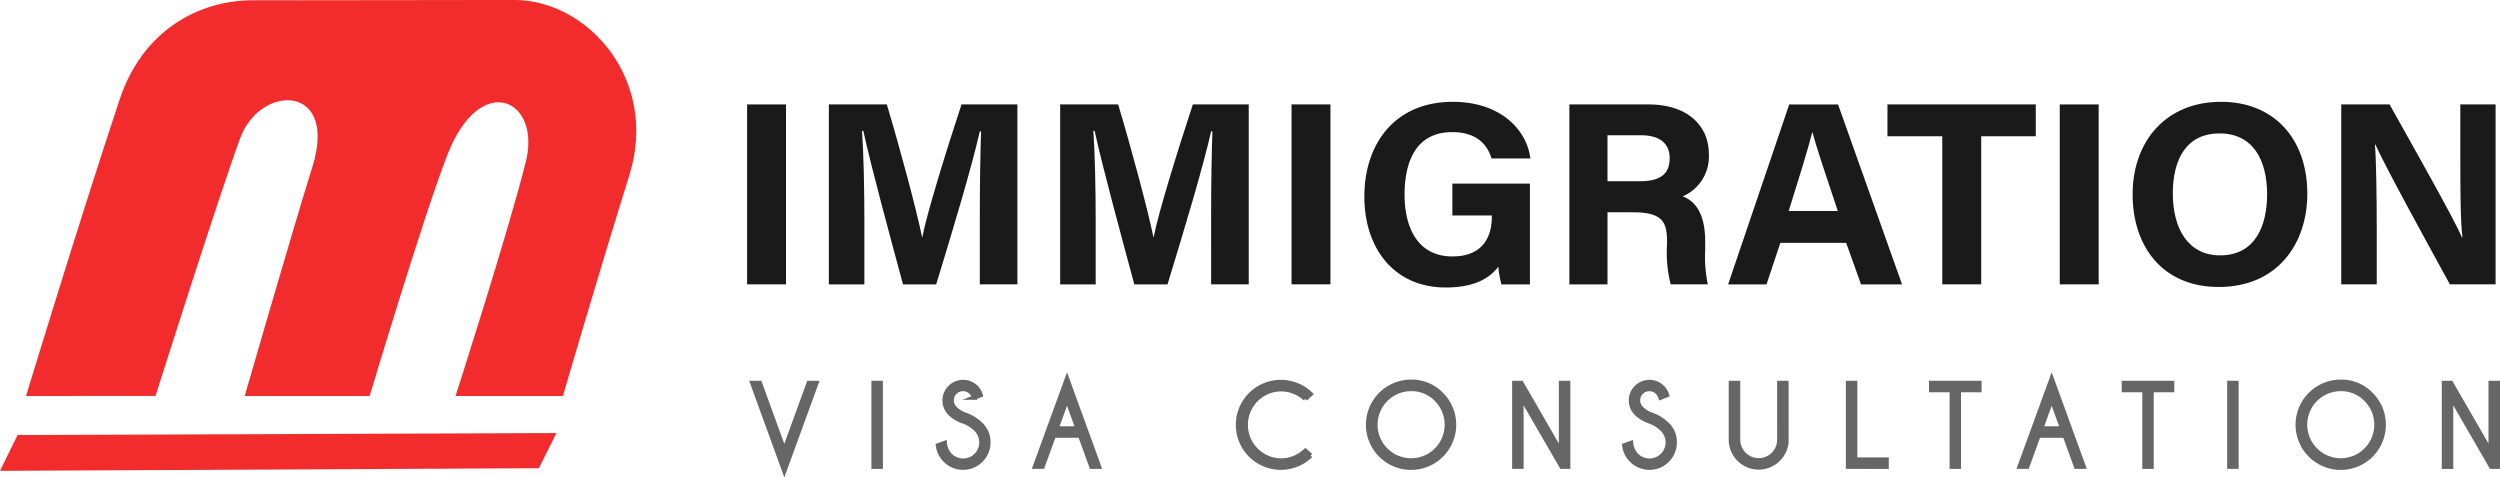 <svg xmlns="http://www.w3.org/2000/svg" width="278.249" height="53.135" viewBox="0 0 278.249 53.135">
  <g id="Group_1549" data-name="Group 1549" transform="translate(-854.667 -203.295)">
    <g id="Group_1538" data-name="Group 1538" transform="translate(854.667 203.292)">
      <path id="Path_2037" data-name="Path 2037" d="M858,247.367s6.084-19.992,10.43-33.03c2.555-7.663,8.816-11.01,14.776-11.01,15.428,0,18.434-.036,29.155-.036,8.149,0,16.116,8.873,12.784,19.521-3.448,11.019-7.388,24.555-7.388,24.555H905.806s5.844-18.161,7.823-26.076c1.738-6.954-5.027-10.136-8.692-.869-2.575,6.511-8.692,26.945-8.692,26.945H882.338s5.265-18.238,7.533-25.5c2.9-9.272-5.795-9.272-8.04-3.187-2.427,6.575-9.417,28.684-9.417,28.684Z" transform="translate(-855.103 -203.292)" fill="#f22c2c"/>
      <path id="Path_2038" data-name="Path 2038" d="M856.622,258.967l-1.956,3.986,59.975-.292,1.956-3.911Z" transform="translate(-854.667 -210.546)" fill="#f22c2c"/>
    </g>
    <g id="Group_1539" data-name="Group 1539" transform="translate(937.818 214.627)">
      <path id="Path_2039" data-name="Path 2039" d="M954.662,216.668v20.026h-4.331V216.668Z" transform="translate(-950.331 -216.377)" fill="#1a1a1a"/>
      <path id="Path_2040" data-name="Path 2040" d="M977.6,229.166c0-3.4.058-7.237.145-9.5H977.6c-.93,4.1-2.936,10.755-4.854,17.033h-3.692c-1.482-5.493-3.545-13.08-4.417-17.09h-.146c.175,2.354.262,6.482.262,9.911v7.18H960.8V216.668h6.452c1.57,5.232,3.313,11.8,3.924,14.766h.03c.495-2.616,2.674-9.65,4.36-14.766h6.22v20.026H977.6Z" transform="translate(-951.7 -216.377)" fill="#1a1a1a"/>
      <path id="Path_2041" data-name="Path 2041" d="M1007.221,229.166c0-3.4.058-7.237.145-9.5h-.145c-.93,4.1-2.935,10.755-4.854,17.033h-3.691c-1.483-5.493-3.546-13.08-4.418-17.09h-.145c.174,2.354.261,6.482.261,9.911v7.18h-3.953V216.668h6.453c1.569,5.232,3.313,11.8,3.924,14.766h.029c.495-2.616,2.674-9.65,4.36-14.766h6.22v20.026h-4.185Z" transform="translate(-955.575 -216.377)" fill="#1a1a1a"/>
      <path id="Path_2042" data-name="Path 2042" d="M1024.376,216.668v20.026h-4.33V216.668Z" transform="translate(-959.45 -216.377)" fill="#1a1a1a"/>
      <path id="Path_2043" data-name="Path 2043" d="M1047.8,236.651h-3.168a10.794,10.794,0,0,1-.35-1.977c-1.1,1.512-3.052,2.325-5.842,2.325-5.813,0-9.068-4.417-9.068-10.114,0-6.017,3.517-10.552,9.824-10.552,5.145,0,8.2,2.907,8.661,6.308h-4.33c-.407-1.337-1.453-2.935-4.389-2.935-4.128,0-5.291,3.459-5.291,6.975,0,3.459,1.338,6.86,5.319,6.86,3.692,0,4.39-2.587,4.39-4.36v-.2h-4.39v-3.546h8.633Z" transform="translate(-960.67 -216.333)" fill="#1a1a1a"/>
      <path id="Path_2044" data-name="Path 2044" d="M1059.866,228.673v8.022h-4.244V216.668h8.807c4.36,0,6.714,2.383,6.714,5.493a4.808,4.808,0,0,1-2.906,4.737c.988.379,2.5,1.4,2.5,5v.988a15.107,15.107,0,0,0,.291,3.808H1066.9a14.336,14.336,0,0,1-.407-4.505V231.9c0-2.18-.552-3.226-3.778-3.226Zm0-3.459h3.633c2.355,0,3.285-.9,3.285-2.557,0-1.628-1.076-2.558-3.2-2.558h-3.72Z" transform="translate(-964.103 -216.377)" fill="#1a1a1a"/>
      <path id="Path_2045" data-name="Path 2045" d="M1081.764,232.073l-1.54,4.622h-4.273l6.8-20.026h5.436l7.12,20.026h-4.563l-1.657-4.622Zm6.394-3.546c-1.424-4.243-2.325-6.946-2.819-8.749h-.03c-.494,1.977-1.482,5.115-2.615,8.749Z" transform="translate(-966.762 -216.377)" fill="#1a1a1a"/>
      <path id="Path_2046" data-name="Path 2046" d="M1102.452,220.213h-6.1v-3.545h16.509v3.545h-6.075v16.481h-4.33Z" transform="translate(-969.43 -216.377)" fill="#1a1a1a"/>
      <path id="Path_2047" data-name="Path 2047" d="M1122.746,216.668v20.026h-4.331V216.668Z" transform="translate(-972.316 -216.377)" fill="#1a1a1a"/>
      <path id="Path_2048" data-name="Path 2048" d="M1147.19,226.565c0,5.58-3.342,10.377-9.853,10.377-6.307,0-9.592-4.563-9.592-10.319,0-5.813,3.633-10.29,9.853-10.29C1143.469,216.333,1147.19,220.432,1147.19,226.565Zm-14.969-.03c0,3.924,1.714,6.889,5.26,6.889,3.866,0,5.233-3.227,5.233-6.8,0-3.807-1.571-6.773-5.291-6.773C1133.79,219.85,1132.221,222.641,1132.221,226.536Z" transform="translate(-973.537 -216.333)" fill="#1a1a1a"/>
      <path id="Path_2049" data-name="Path 2049" d="M1154.46,236.694V216.668h5.378c2.5,4.476,7.12,12.615,8.051,14.795h.057c-.232-2.093-.232-5.581-.232-8.865v-5.93h3.924v20.026h-5.087c-2.15-3.924-7.266-13.225-8.283-15.55h-.058c.145,1.744.2,5.871.2,9.446v6.1Z" transform="translate(-977.031 -216.377)" fill="#1a1a1a"/>
    </g>
    <g id="Group_1540" data-name="Group 1540" transform="translate(938.407 245.459)">
      <path id="Path_2050" data-name="Path 2050" d="M951.831,252.34l2.732,7.5,2.726-7.5h.835l-3.561,9.775-3.555-9.775Z" transform="translate(-951.008 -251.874)" fill="#666" stroke="#666" stroke-miterlimit="10" stroke-width="0.5"/>
      <path id="Path_2051" data-name="Path 2051" d="M967.316,252.34v9.308h-.779V252.34Z" transform="translate(-953.039 -251.874)" fill="#666" stroke="#666" stroke-miterlimit="10" stroke-width="0.5"/>
      <path id="Path_2052" data-name="Path 2052" d="M977.691,256.622a3.943,3.943,0,0,1-1.584-.924,2.045,2.045,0,0,1,1.461-3.479,1.984,1.984,0,0,1,1.448.6,1.923,1.923,0,0,1,.5.847l-.706.276a1.582,1.582,0,0,0-.35-.589,1.272,1.272,0,0,0-1.793,1.805,3.5,3.5,0,0,0,1.014.663,4.582,4.582,0,0,1,1.872,1.124,2.682,2.682,0,0,1,.823,1.977,2.809,2.809,0,0,1-4.8,1.99,2.85,2.85,0,0,1-.8-1.639l.744-.27a2.235,2.235,0,0,0,.608,1.369,2.042,2.042,0,0,0,2.891-2.886A3.951,3.951,0,0,0,977.691,256.622Z" transform="translate(-954.117 -251.858)" fill="#666" stroke="#666" stroke-miterlimit="10" stroke-width="0.5"/>
      <path id="Path_2053" data-name="Path 2053" d="M992.229,258.115h-2.941l-1.258,3.463h-.83l3.562-9.774,3.554,9.774h-.828Zm-.283-.78-1.185-3.26-1.185,3.26Z" transform="translate(-955.742 -251.804)" fill="#666" stroke="#666" stroke-miterlimit="10" stroke-width="0.5"/>
      <path id="Path_2054" data-name="Path 2054" d="M1020.691,259.877l.582.522a4.789,4.789,0,0,1-3.315,1.339,4.759,4.759,0,1,1,0-9.518,4.8,4.8,0,0,1,3.315,1.332l-.582.535a4.01,4.01,0,0,0-2.733-1.081,3.976,3.976,0,0,0,0,7.951A4.008,4.008,0,0,0,1020.691,259.877Z" transform="translate(-959.143 -251.858)" fill="#666" stroke="#666" stroke-miterlimit="10" stroke-width="0.5"/>
      <path id="Path_2055" data-name="Path 2055" d="M1038.012,253.589a4.776,4.776,0,1,1-3.377-1.4A4.592,4.592,0,0,1,1038.012,253.589Zm-3.377-.611a3.982,3.982,0,1,0,2.819,1.166A3.835,3.835,0,0,0,1034.635,252.978Z" transform="translate(-961.322 -251.855)" fill="#666" stroke="#666" stroke-miterlimit="10" stroke-width="0.5"/>
      <path id="Path_2056" data-name="Path 2056" d="M1048.579,252.34h.773l4.428,7.669V252.34h.781v9.308h-.719l-4.483-7.749v7.749h-.78Z" transform="translate(-963.77 -251.874)" fill="#666" stroke="#666" stroke-miterlimit="10" stroke-width="0.5"/>
      <path id="Path_2057" data-name="Path 2057" d="M1065.574,256.622a3.937,3.937,0,0,1-1.583-.924,2.045,2.045,0,0,1,1.461-3.479,1.983,1.983,0,0,1,1.448.6,1.914,1.914,0,0,1,.5.847l-.706.276a1.579,1.579,0,0,0-.349-.589,1.272,1.272,0,0,0-1.793,1.805,3.5,3.5,0,0,0,1.013.663,4.593,4.593,0,0,1,1.873,1.124,2.682,2.682,0,0,1,.823,1.977,2.809,2.809,0,0,1-4.8,1.99,2.849,2.849,0,0,1-.8-1.639l.743-.27a2.243,2.243,0,0,0,.608,1.369,2.042,2.042,0,0,0,2.891-2.886A3.953,3.953,0,0,0,1065.574,256.622Z" transform="translate(-965.612 -251.858)" fill="#666" stroke="#666" stroke-miterlimit="10" stroke-width="0.5"/>
      <path id="Path_2058" data-name="Path 2058" d="M1081.7,252.34h.779v6.637a3.133,3.133,0,0,1-.9,1.849,3.087,3.087,0,0,1-5.268-2.18V252.34h.786v6.306a2.3,2.3,0,0,0,4.606,0Z" transform="translate(-967.397 -251.874)" fill="#666" stroke="#666" stroke-miterlimit="10" stroke-width="0.5"/>
      <path id="Path_2059" data-name="Path 2059" d="M1091.312,261.648V252.34h.78v8.529h3.5v.78Z" transform="translate(-969.36 -251.874)" fill="#666" stroke="#666" stroke-miterlimit="10" stroke-width="0.5"/>
      <path id="Path_2060" data-name="Path 2060" d="M1105.024,253.121v8.528h-.774v-8.528h-2.291v-.781h5.354v.781Z" transform="translate(-970.752 -251.874)" fill="#666" stroke="#666" stroke-miterlimit="10" stroke-width="0.5"/>
      <path id="Path_2061" data-name="Path 2061" d="M1118.313,258.115h-2.941l-1.258,3.463h-.83l3.562-9.774,3.554,9.774h-.828Zm-.282-.78-1.185-3.26-1.186,3.26Z" transform="translate(-972.234 -251.804)" fill="#666" stroke="#666" stroke-miterlimit="10" stroke-width="0.5"/>
      <path id="Path_2062" data-name="Path 2062" d="M1129.7,253.121v8.528h-.774v-8.528h-2.29v-.781h5.354v.781Z" transform="translate(-973.98 -251.874)" fill="#666" stroke="#666" stroke-miterlimit="10" stroke-width="0.5"/>
      <path id="Path_2063" data-name="Path 2063" d="M1140.917,252.34v9.308h-.78V252.34Z" transform="translate(-975.746 -251.874)" fill="#666" stroke="#666" stroke-miterlimit="10" stroke-width="0.5"/>
      <path id="Path_2064" data-name="Path 2064" d="M1157.053,253.589a4.777,4.777,0,1,1-3.378-1.4A4.595,4.595,0,0,1,1157.053,253.589Zm-3.378-.611a3.981,3.981,0,1,0,2.82,1.166A3.836,3.836,0,0,0,1153.675,252.978Z" transform="translate(-976.893 -251.855)" fill="#666" stroke="#666" stroke-miterlimit="10" stroke-width="0.5"/>
      <path id="Path_2065" data-name="Path 2065" d="M1167.619,252.34h.774l4.427,7.669V252.34h.781v9.308h-.719L1168.4,253.9v7.749h-.78Z" transform="translate(-979.341 -251.874)" fill="#666" stroke="#666" stroke-miterlimit="10" stroke-width="0.5"/>
    </g>
  </g>
</svg>
